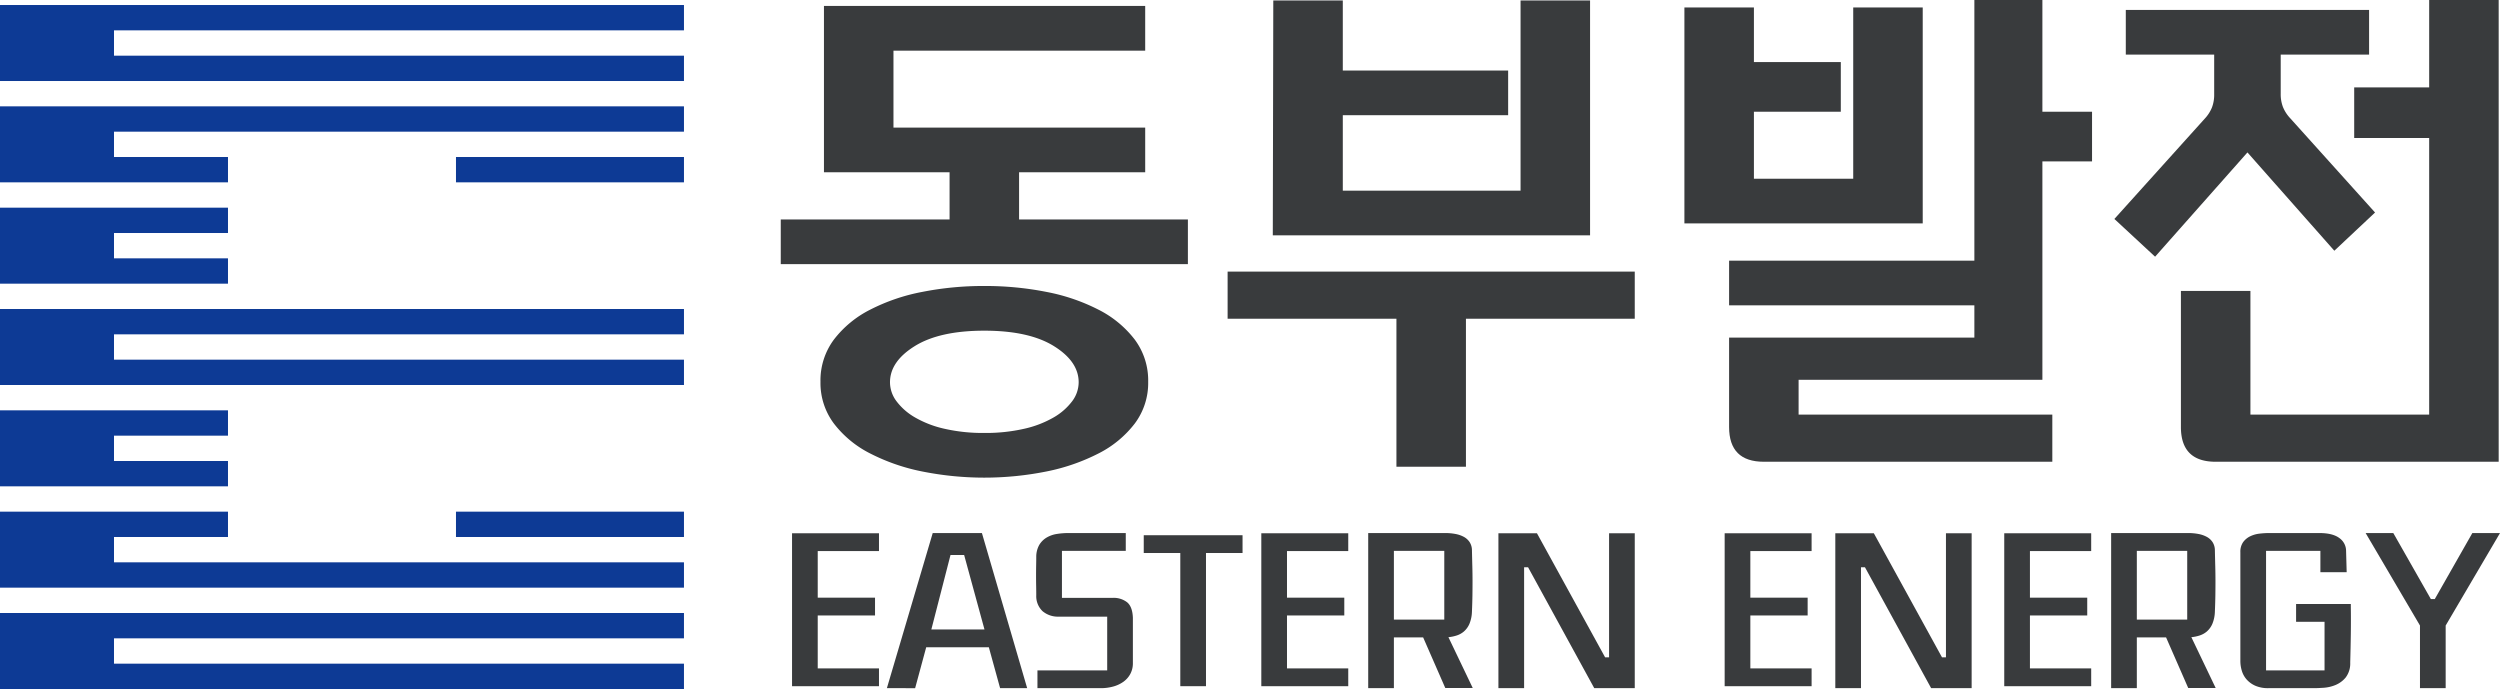 <svg xmlns="http://www.w3.org/2000/svg" viewBox="0 0 986.885 271.98"><defs><style>.cls-1{fill:#0d3a95;}.cls-2{fill:#393b3d;}</style></defs><title>자산 81</title><g id="레이어_2" data-name="레이어 2"><g id="레이어_1-2" data-name="레이어 1"><polygon class="cls-1" points="90 221.98 45 221.98 45 211.98 90 211.98 90 201.98 45 201.98 0 201.98 0 211.98 0 221.98 0 231.98 45 231.98 90 231.98 180 231.98 270 231.98 270 221.98 180 221.98 90 221.98"/><polygon class="cls-1" points="90 241.98 45 241.98 0 241.98 0 251.98 0 261.98 0 271.98 45 271.98 90 271.98 180 271.98 270 271.98 270 261.98 180 261.98 90 261.98 45 261.98 45 251.98 90 251.98 180 251.98 270 251.98 270 241.98 180 241.98 90 241.98"/><polygon class="cls-1" points="90 11.98 180 11.98 270 11.98 270 1.98 180 1.98 90 1.98 45 1.98 0 1.98 0 11.98 0 21.98 0 31.98 45 31.98 90 31.98 180 31.98 270 31.98 270 21.98 180 21.98 90 21.98 45 21.98 45 11.98 90 11.98"/><polygon class="cls-1" points="90 41.98 45 41.98 0 41.98 0 51.98 0 61.98 0 71.98 45 71.98 90 71.98 90 61.98 45 61.98 45 51.98 90 51.98 180 51.98 270 51.98 270 41.98 180 41.98 90 41.98"/><polygon class="cls-1" points="90 111.98 90 101.98 45 101.98 45 91.98 90 91.98 90 81.98 45 81.98 0 81.98 0 91.98 0 101.98 0 111.98 45 111.98 90 111.98"/><polygon class="cls-1" points="90 121.98 45 121.98 0 121.98 0 131.98 0 141.98 0 151.98 45 151.98 90 151.98 180 151.98 270 151.98 270 141.98 180 141.98 90 141.98 45 141.98 45 131.98 90 131.98 180 131.98 270 131.98 270 121.98 180 121.98 90 121.98"/><polygon class="cls-1" points="90 191.98 90 181.98 45 181.98 45 171.98 90 171.98 90 161.98 45 161.98 0 161.98 0 171.98 0 181.98 0 191.98 45 191.98 90 191.98"/><rect class="cls-1" x="180" y="201.98" width="90" height="10"/><rect class="cls-1" x="180" y="61.98" width="90" height="10"/><path class="cls-2" d="M468.927,104.272H308.207V86.632H374.848V68.012H325.259V2.352h126.812V19.992H352.7V50.372h99.372V68.012H402.287V86.632h66.64Zm-80.359,8.624a124.238,124.238,0,0,1,24.598,2.352,76.273,76.273,0,0,1,20.58,7.056,41.725,41.725,0,0,1,14.21,11.76,26.989,26.989,0,0,1,5.292,16.66,26.68,26.68,0,0,1-5.292,16.464,41.725,41.725,0,0,1-14.21,11.76,78.689,78.689,0,0,1-20.58,7.154,124.723,124.723,0,0,1-49.196,0,78.607,78.607,0,0,1-20.579-7.154A41.691,41.691,0,0,1,329.179,167.188a26.686,26.686,0,0,1-5.292-16.464,26.995,26.995,0,0,1,5.292-16.66A41.691,41.691,0,0,1,343.39,122.304a76.196,76.196,0,0,1,20.579-7.056A124.234,124.234,0,0,1,388.568,112.896Zm0,58.016a68.115,68.115,0,0,0,15.777-1.666,41.104,41.104,0,0,0,11.662-4.508,24.198,24.198,0,0,0,7.252-6.37,12.53,12.53,0,0,0,2.549-7.448q0-8.232-9.801-14.308-9.803-6.073-27.439-6.076-17.64,0-27.44,6.076-9.803,6.078-9.8,14.308a12.516,12.516,0,0,0,2.548,7.448,24.186,24.186,0,0,0,7.252,6.37,41.081,41.081,0,0,0,11.662,4.508A68.106,68.106,0,0,0,388.568,170.912Z"/><path class="cls-2" d="M578.686,125.832v58.408H551.246V125.832H484.606V107.212H645.326V125.832ZM502.442,92.904l.196-92.708h27.439V27.832h65.269V45.472H530.078v29.792h70.169V.196h27.439v92.708Z"/><path class="cls-2" d="M664.925,88.2V2.94H692.366V24.5h34.3V44.1H692.366v26.46h39.2V2.94h27.439V88.2Zm45.08,75.46H810.162v18.62h-113.876q-13.721,0-13.72-13.72V133.28H779.389V120.54H682.566V102.9H779.389V0h26.853V44.1h19.6V63.7H806.242v86.24H710.005Z"/><path class="cls-2" d="M850.732,101.332,834.66,86.436l35.672-39.592a14.448,14.448,0,0,0,2.843-4.41,14.18,14.18,0,0,0,.882-5.194V21.56H839.167V3.92h96.04V21.56H900.32V37.044a14.179,14.179,0,0,0,.882,5.194,14.377,14.377,0,0,0,2.843,4.41l33.516,37.24L921.488,98.98l-34.3-38.808Zm135.632,80.948H874.644q-13.721,0-13.72-13.72V114.856h27.439v48.804h70.561V54.488H929.328V34.496h29.597V0h27.439Z"/><path class="cls-2" d="M346.982,210.504v7.02H322.801v18.408h22.62v7.02H322.801V263.856h24.181v7.02H312.661V210.504Z"/><path class="cls-2" d="M390.349,255.51H365.623l-4.368,16.146H350.101l18.096-61.23h19.422l17.862,61.23H394.795Zm-9.75-36.426h-5.382l-7.566,29.406h20.982Z"/><path class="cls-2" d="M409.536,271.656v-7.02H437.07V243.42H418.037a9.394,9.394,0,0,1-6.474-2.145,8.168,8.168,0,0,1-2.496-6.279q0-1.481-.039-3.588-.04-2.106-.039-4.251,0-2.145.039-4.095.038-1.949.039-3.198a9.527,9.527,0,0,1,1.209-4.797,8.393,8.393,0,0,1,2.925-2.886,11.36,11.36,0,0,1,4.018-1.404,28.705,28.705,0,0,1,4.484-.351h22.698v7.02H419.207v18.564h20.047a8.617,8.617,0,0,1,5.693,1.755q2.106,1.756,2.263,6.123V261.75a8.866,8.866,0,0,1-1.015,4.29,9.101,9.101,0,0,1-2.769,3.12,12.667,12.667,0,0,1-4.057,1.872,18.267,18.267,0,0,1-4.797.624Z"/><path class="cls-2" d="M476.069,218.304V270.876H465.929V218.304H451.499v-7.02h39v7.02Z"/><path class="cls-2" d="M532.228,210.504v7.02H508.047v18.408h22.62v7.02H508.047V263.856h24.181v7.02H497.908V210.504Z"/><path class="cls-2" d="M550.245,251.61v20.046H540.105v-61.23h30.498a21.145,21.145,0,0,1,3.9.351,11.346,11.346,0,0,1,3.314,1.131,6.337,6.337,0,0,1,2.302,2.067,5.917,5.917,0,0,1,.936,3.081q.076,3.667.156,6.552.076,2.886.078,5.655,0,2.77-.039,5.655-.041,2.886-.195,6.552a13.415,13.415,0,0,1-1.014,4.836,8.403,8.403,0,0,1-2.146,2.964,8.273,8.273,0,0,1-2.886,1.599,15.49,15.49,0,0,1-3.237.663l9.594,20.046h-10.842l-8.735-19.968Zm19.89-7.02v-27.144H550.245v27.144Z"/><path class="cls-2" d="M606.717,210.504l26.91,48.984h1.56V210.504h10.14v61.152H629.337L603.207,223.92h-1.561v47.736H591.507V210.504Z"/><path class="cls-2" d="M715.136,210.504v7.02H690.955v18.408h22.62v7.02H690.955V263.856h24.181v7.02H680.816V210.504Z"/><path class="cls-2" d="M739.704,210.504l26.91,48.984h1.56V210.504h10.14v61.152H762.325L736.195,223.92h-1.561v47.736H724.495V210.504Z"/><path class="cls-2" d="M825.504,210.504v7.02H801.324v18.408h22.62v7.02H801.324V263.856h24.181v7.02H791.184V210.504Z"/><path class="cls-2" d="M843.522,251.61v20.046H833.381v-61.23h30.498a21.145,21.145,0,0,1,3.9.351,11.346,11.346,0,0,1,3.314,1.131,6.337,6.337,0,0,1,2.302,2.067,5.917,5.917,0,0,1,.936,3.081q.076,3.667.156,6.552.076,2.886.078,5.655,0,2.77-.039,5.655-.041,2.886-.195,6.552a13.415,13.415,0,0,1-1.014,4.836,8.403,8.403,0,0,1-2.146,2.964,8.273,8.273,0,0,1-2.886,1.599,15.49,15.49,0,0,1-3.237.663l9.594,20.046H863.801l-8.735-19.968Zm19.89-7.02v-27.144H843.522v27.144Z"/><path class="cls-2" d="M927.995,250.323q-.079,5.657-.234,11.271a9.126,9.126,0,0,1-1.794,5.85,10.326,10.326,0,0,1-4.017,2.964A14.983,14.983,0,0,1,917.27,271.5q-2.379.155-3.704.156H895.469a12.631,12.631,0,0,1-5.031-.897,10.004,10.004,0,0,1-3.432-2.379,9.099,9.099,0,0,1-1.989-3.432,13.219,13.219,0,0,1-.624-4.056V217.992a6.554,6.554,0,0,1,1.093-3.978,7.439,7.439,0,0,1,2.769-2.301,11.298,11.298,0,0,1,3.666-1.053,32.47,32.47,0,0,1,3.783-.234h19.89q5.225,0,7.839,1.95a6.192,6.192,0,0,1,2.691,4.992l.234,8.502h-10.374V217.446H894.534v47.19h23.088v-19.188H906.389v-7.02h21.606v.936Q928.072,244.669,927.995,250.323Z"/><path class="cls-2" d="M955.295,246.93l-21.45-36.504H944.765L959.585,236.478h1.56l14.82-26.052h10.92l-21.45,36.504v24.726H955.295Z"/></g></g></svg>